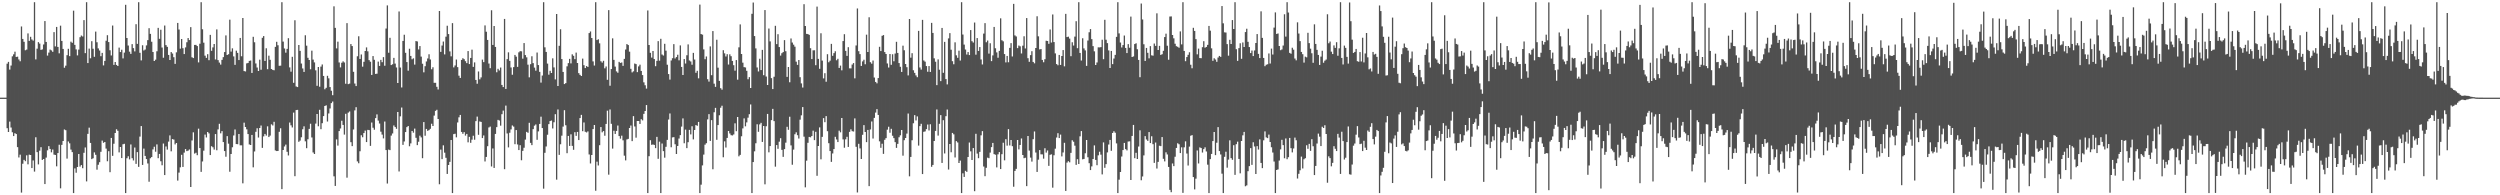 <svg xmlns="http://www.w3.org/2000/svg" width="1920" height="150"><path fill="#4f4f4f" d="M0 75h1v1H0zM1 75h1v1H1zM2 75h1v1H2zM3 75h1v1H3zM4 75h1v1H4zM5 48.904h1v49.54H5zM6 47.525h1v53.859H6zM7 53.435h1v39.967H7zM8 50.327h1v47.603H8zM9 43.257h1v58.321H9zM10 41.721h1v62.785H10zM11 39.679h1v62.624H11zM12 43.735h1v59.242H12zM13 43.529h1v69.474H13zM14 45.661h1v75.267H14zM15 47.039h1v71.738H15zM16 20.309h1v127.629H16zM17 29.909h1v95.844H17zM18 32.125h1v90.657H18zM19 38.593h1v85.224H19zM20 38.095h1v81.195H20zM21 25.647h1v100.561H21zM22 31.367h1v87.44H22zM23 28.239h1v90.778H23zM24 30.328h1v98.756H24zM25 31.176h1v92.063H25zM26 1.707h1v130.063H26zM27 45.621h1v59.777H27zM28 37.386h1v79.433H28zM29 32.342h1v93.906H29zM30 33.493h1v82.221H30zM31 38.322h1v74.752H31zM32 37.925h1v84.895H32zM33 34.17h1v87.924H33zM34 16.199h1v125.141H34zM35 32.224h1v88.817H35zM36 42.681h1v72.781H36zM37 40.417h1v71.804H37zM38 38.104h1v76.289H38zM39 38.704h1v78.295H39zM40 39.78h1v75.062H40zM41 24.702h1v94.017H41zM42 35.629h1v83.394H42zM43 20.664h1v107.101H43zM44 36.02h1v81.539H44zM45 40.949h1v70.223H45zM46 19.73h1v124.886H46zM47 31.426h1v79.829H47zM48 37.56h1v70.729H48zM49 52.004h1v47.44H49zM50 50.447h1v49.557H50zM51 42.392h1v79.411H51zM52 37.504h1v71.131H52zM53 43.123h1v66.937H53zM54 31.996h1v82.92H54zM55 32.857h1v83.992H55zM56 8.21h1v140.083H56zM57 34.45h1v94.857H57zM58 37.935h1v94.718H58zM59 42.568h1v85.704H59zM60 38.094h1v80.17H60zM61 28.551h1v99.422H61zM62 27.286h1v99.509H62zM63 28.004h1v101.198H63zM64 15.473h1v101.873H64zM65 40.819h1v72.457H65zM66 1.707h1v137.594H66zM67 48.432h1v54.369H67zM68 37.337h1v60.694H68zM69 44.761h1v64.99H69zM70 31.645h1v90.588H70zM71 37.442h1v84.085H71zM72 43.636h1v73.396H72zM73 24.29h1v94.602H73zM74 32.445h1v97.86H74zM75 37.158h1v89.341H75zM76 38.787h1v85.758H76zM77 43.148h1v73.434H77zM78 40.578h1v67.419H78zM79 50.213h1v59.473H79zM80 46.783h1v62.283H80zM81 31.282h1v82.82H81zM82 27.034h1v96.805H82zM83 32.33h1v83.793H83zM84 38.601h1v93.652H84zM85 42.593h1v63.359H85zM86 19.601h1v100.079H86zM87 49.798h1v60.585H87zM88 47.636h1v54.504H88zM89 49.87h1v49.404H89zM90 50.702h1v49.736H90zM91 36.56h1v80.471H91zM92 39.972h1v72.928H92zM93 38.19h1v83.2H93zM94 44.869h1v65.913H94zM95 40.407h1v70.026H95zM96 3.696h1v144.597H96zM97 29.207h1v92.36H97zM98 34.963h1v85.031H98zM99 39.676h1v82.753H99zM100 41.347h1v69.586H100zM101 33.876h1v87.61H101zM102 36.965h1v86.285H102zM103 39.479h1v73.824H103zM104 18.581h1v107.279H104zM105 33.699h1v83.141H105zM106 1.707h1v126.432H106zM107 40.56h1v64.341H107zM108 46.411h1v50.413H108zM109 34.758h1v91.908H109zM110 38.745h1v75.371H110zM111 38.05h1v81.721H111zM112 34.865h1v87.312H112zM113 30.798h1v94.74H113zM114 21.649h1v117.905H114zM115 26.009h1v95.523H115zM116 32.058h1v88.556H116zM117 39.923h1v74.81H117zM118 46.85h1v65.862H118zM119 45.822h1v70.716H119zM120 39.39h1v71.524H120zM121 21.411h1v100.073H121zM122 29.81h1v88.422H122zM123 22.835h1v101.041H123zM124 36.503h1v90.419H124zM125 44.332h1v65.905H125zM126 19.615h1v114.845H126zM127 34.654h1v77.827H127zM128 35.988h1v78.89H128zM129 42.201h1v66.573H129zM130 46.082h1v57.918H130zM131 39.965h1v76.268H131zM132 41.101h1v65.686H132zM133 43.93h1v63.308H133zM134 49.037h1v61.852H134zM135 40.205h1v69.624H135zM136 17.604h1v121.11H136zM137 22.672h1v109.867H137zM138 37.375h1v91.125H138zM139 29.947h1v88.964H139zM140 37.014h1v91.196H140zM141 41.504h1v75.716H141zM142 36.415h1v78.053H142zM143 32.485h1v83.563H143zM144 29.253h1v86.419H144zM145 30.786h1v84.024H145zM146 20.813h1v122.822H146zM147 43.981h1v63.877H147zM148 44.609h1v57.028H148zM149 34.528h1v83.426H149zM150 34.435h1v82.843H150zM151 35.396h1v83.806H151zM152 47.94h1v50.859H152zM153 33.583h1v80.109H153zM154 1.707h1v130.273H154zM155 22.495h1v101.515H155zM156 32.75h1v82.985H156zM157 42.762h1v60.619H157zM158 44.437h1v61.134H158zM159 41.647h1v59.721H159zM160 46.252h1v56.211H160zM161 26.754h1v92.361H161zM162 39.019h1v73.288H162zM163 36.424h1v76.679H163zM164 33.802h1v81.107H164zM165 45.653h1v57.329H165zM166 22.567h1v92.836H166zM167 46.16h1v53.211H167zM168 48.075h1v47.002H168zM169 49.613h1v52.797H169zM170 45.978h1v54.71H170zM171 43.86h1v65.241H171zM172 39.987h1v76.008H172zM173 27.191h1v93.159H173zM174 42.239h1v62.317H174zM175 41.605h1v68.73H175zM176 15.117h1v116.798H176zM177 39.636h1v78.64H177zM178 37.094h1v76.03H178zM179 43.308h1v60.731H179zM180 49.82h1v49.598H180zM181 38.928h1v71.703H181zM182 40.613h1v70.124H182zM183 46.113h1v56.791H183zM184 29.155h1v82.465H184zM185 43.199h1v68.438H185zM186 13.801h1v126.986H186zM187 54.585h1v39.641H187zM188 54.901h1v42.63H188zM189 48.683h1v50.619H189zM190 48.354h1v54.62H190zM191 46.748h1v64.19H191zM192 46.486h1v64.88H192zM193 55.999h1v47.645H193zM194 28.242h1v100.271H194zM195 32.473h1v83.84H195zM196 48.732h1v52.481H196zM197 51.869h1v46.65H197zM198 54.553h1v51.047H198zM199 45.828h1v52.497H199zM200 53.548h1v42.845H200zM201 29.006h1v84.567H201zM202 27.704h1v77.057H202zM203 46.812h1v56.074H203zM204 37.067h1v67.052H204zM205 53.132h1v43.897H205zM206 42.761h1v62.506H206zM207 45.938h1v58.204H207zM208 52.972h1v42.535H208zM209 53.699h1v42.663H209zM210 53.985h1v39.545H210zM211 36.015h1v79.522H211zM212 32.1h1v83.92H212zM213 34.775h1v81.128H213zM214 50.538h1v50.661H214zM215 50.457h1v48.045H215zM216 1.707h1v143.56H216zM217 31.943h1v83.251H217zM218 37.207h1v75.275H218zM219 40.429h1v70.606H219zM220 37.512h1v79.062H220zM221 29.323h1v90.097H221zM222 51.752h1v42.353H222zM223 55.036h1v41.197H223zM224 43.628h1v54.245H224zM225 63.613h1v22.844H225zM226 15.558h1v119.747H226zM227 66.402h1v18.127H227zM228 66.877h1v17.488H228zM229 34.545h1v74.366H229zM230 39.078h1v68.887H230zM231 48.808h1v56.591H231zM232 52.557h1v46.725H232zM233 55.245h1v41.781H233zM234 27.068h1v81.459H234zM235 35.089h1v78.722H235zM236 44.394h1v62.575H236zM237 46.091h1v52.9H237zM238 53.183h1v41.862H238zM239 38.932h1v66.626H239zM240 45.761h1v71.32H240zM241 47.909h1v70.386H241zM242 54.016h1v40.89H242zM243 65.901h1v21.633H243zM244 51.443h1v45.532H244zM245 66.615h1v17.699H245zM246 51.147h1v48.095H246zM247 49.514h1v45.106H247zM248 58.33h1v30.835H248zM249 68.571h1v12.826H249zM250 67.413h1v13.478H250zM251 58.22h1v35.122H251zM252 60.175h1v26.945H252zM253 66.87h1v16.421H253zM254 69.7h1v9.511H254zM255 73.128h1v4.845H255zM256 4.849h1v130.596H256zM257 21.413h1v121.365H257zM258 37.153h1v69.918H258zM259 31.982h1v79.83H259zM260 47.968h1v52.684H260zM261 51.74h1v46.909H261zM262 48.169h1v44.566H262zM263 47.104h1v48.857H263zM264 47.966h1v55.383H264zM265 64.31h1v23.095H265zM266 17.784h1v118.658H266zM267 64.603h1v21.853H267zM268 64.228h1v21.38H268zM269 33.865h1v75.366H269zM270 35.372h1v76.844H270zM271 55.156h1v44.263H271zM272 64.166h1v20.617H272zM273 66.082h1v16.231H273zM274 43.235h1v80.715H274zM275 27.841h1v97.568H275zM276 45.268h1v70.89H276zM277 41.818h1v62.075H277zM278 51.176h1v54.265H278zM279 47.446h1v54.734H279zM280 39.156h1v61.123H280zM281 36.4h1v72.702H281zM282 39.404h1v60.321H282zM283 46.207h1v53.752H283zM284 47.433h1v64.59H284zM285 57.568h1v36.533H285zM286 43.038h1v55.046H286zM287 45.934h1v53.693H287zM288 56.762h1v33.965H288zM289 56.573h1v31.298H289zM290 47.319h1v45.279H290zM291 50.65h1v44.23H291zM292 45.997h1v55.125H292zM293 47.765h1v55.633H293zM294 43.897h1v62.391H294zM295 50.477h1v42.859H295zM296 21.914h1v93.325H296zM297 4.134h1v136.836H297zM298 40.501h1v74.389H298zM299 29.036h1v86.273H299zM300 49.971h1v54.15H300zM301 49.381h1v53.117H301zM302 44.426h1v51.95H302zM303 48.841h1v48.726H303zM304 51.797h1v47.145H304zM305 63.745h1v22.289H305zM306 8.826h1v122.84H306zM307 51.859h1v37.492H307zM308 67.158h1v15.428H308zM309 31.414h1v79.861H309zM310 26.654h1v81.998H310zM311 40.554h1v60.869H311zM312 47.684h1v49.979H312zM313 54.254h1v42.535H313zM314 37.42h1v74.935H314zM315 42.941h1v67.181H315zM316 45.499h1v55.121H316zM317 44.813h1v57.088H317zM318 49.628h1v49.152H318zM319 31.546h1v74.276H319zM320 31.824h1v79.643H320zM321 38.004h1v70.831H321zM322 35.355h1v68.86H322zM323 43.484h1v62.028H323zM324 48.932h1v72.578H324zM325 55.575h1v38.175H325zM326 50.817h1v53.415H326zM327 47.223h1v51.814H327zM328 44.878h1v55.609H328zM329 41.687h1v58.26H329zM330 45.689h1v53.217H330zM331 53.206h1v41.83H331zM332 51.674h1v45.102H332zM333 63.616h1v25.157H333zM334 63.593h1v21.558H334zM335 66.664h1v17.638H335zM336 68.722h1v22.65H336zM337 8.437h1v133.069H337zM338 39.814h1v75.056H338zM339 34.969h1v87.253H339zM340 31.871h1v79.747H340zM341 41.801h1v75.47H341zM342 28.168h1v93.047H342zM343 19.755h1v113.847H343zM344 26.139h1v100.581H344zM345 39.497h1v84.819H345zM346 43.25h1v64.266H346zM347 17.752h1v130.541H347zM348 51.748h1v51.283H348zM349 50.256h1v52.444H349zM350 45.731h1v59.722H350zM351 51.549h1v42.515H351zM352 58.09h1v32.022H352zM353 59.864h1v28.422H353zM354 46.008h1v55.324H354zM355 44.719h1v58.034H355zM356 45.452h1v56.001H356zM357 46.992h1v57.175H357zM358 48.479h1v54.357H358zM359 39.224h1v70.063H359zM360 49.226h1v55.862H360zM361 44.508h1v65.182H361zM362 38.168h1v69.084H362zM363 51.378h1v52.842H363zM364 47.928h1v59.408H364zM365 61.381h1v31.655H365zM366 64.33h1v25.238H366zM367 54.896h1v48.651H367zM368 60.915h1v32.391H368zM369 59.437h1v34.196H369zM370 45.756h1v60.291H370zM371 47.731h1v56.331H371zM372 19.495h1v104.521H372zM373 24.375h1v96.142H373zM374 30.666h1v81.627H374zM375 48.781h1v49.126H375zM376 52.375h1v44.871H376zM377 7.884h1v119.936H377zM378 34.531h1v79.509H378zM379 19.959h1v108.997H379zM380 36.052h1v66.821H380zM381 55.488h1v42.146H381zM382 52.819h1v39.252H382zM383 54.133h1v38.436H383zM384 51.888h1v44.611H384zM385 65.213h1v22.513H385zM386 66.89h1v18.038H386zM387 14.529h1v115.436H387zM388 68.319h1v12.786H388zM389 45.389h1v57.098H389zM390 40.214h1v72.966H390zM391 46.721h1v55.2H391zM392 51.818h1v47.537H392zM393 57.404h1v38.948H393zM394 51.534h1v45.689H394zM395 42.192h1v68.543H395zM396 43.544h1v56.364H396zM397 51.344h1v59.584H397zM398 40.173h1v75.059H398zM399 39.289h1v72.248H399zM400 39.405h1v83.687H400zM401 45.066h1v70.79H401zM402 33.092h1v80.38H402zM403 42.277h1v64.937H403zM404 44.022h1v57.249H404zM405 49.666h1v52.349H405zM406 59.374h1v34.954H406zM407 49.305h1v60.431H407zM408 43.196h1v68.281H408zM409 48.468h1v50.712H409zM410 51.923h1v44.605H410zM411 54.292h1v41.277H411zM412 40.337h1v67.037H412zM413 49.946h1v50.98H413zM414 55.175h1v40.014H414zM415 63.423h1v26.183H415zM416 58.023h1v40.352H416zM417 1.707h1v143.175H417zM418 36.365h1v81.001H418zM419 39.902h1v72.575H419zM420 48.823h1v54.668H420zM421 57.326h1v37.998H421zM422 54.395h1v38.57H422zM423 56.076h1v36.483H423zM424 44.803h1v53.878H424zM425 51.755h1v42.166H425zM426 60.983h1v26.739H426zM427 10.754h1v127.241H427zM428 66.042h1v18.029H428zM429 35.188h1v83.738H429zM430 22.461h1v88.343H430zM431 45.376h1v58.837H431zM432 55.263h1v41.985H432zM433 64.586h1v20.054H433zM434 63.857h1v32.343H434zM435 50.945h1v66.734H435zM436 48.473h1v55.904H436zM437 45.219h1v66.862H437zM438 48.715h1v54.455H438zM439 41.739h1v70.296H439zM440 42.847h1v72.213H440zM441 45.423h1v56.12H441zM442 40.38h1v63.975H442zM443 48.384h1v52.924H443zM444 56.187h1v51.384H444zM445 57.482h1v33.213H445zM446 58.347h1v29.889H446zM447 45.015h1v55.746H447zM448 50.094h1v43.962H448zM449 52.28h1v48.956H449zM450 50.762h1v50.956H450zM451 51.396h1v49.501H451zM452 25.419h1v93.208H452zM453 24.158h1v101.402H453zM454 29.183h1v89.854H454zM455 47.17h1v51.973H455zM456 50.329h1v45.686H456zM457 1.707h1v144.8H457zM458 30.753h1v93.387H458zM459 30.172h1v96.929H459zM460 33.279h1v78.231H460zM461 47.064h1v50.515H461zM462 48.068h1v53.539H462zM463 46.696h1v53.939H463zM464 52.488h1v51.733H464zM465 51.059h1v44.115H465zM466 61.273h1v23.716H466zM467 7.773h1v126.384H467zM468 65.856h1v18.218H468zM469 53.028h1v42.046H469zM470 29.416h1v84.71H470zM471 45.957h1v54.456H471zM472 51.151h1v51.723H472zM473 54.815h1v45.744H473zM474 55.866h1v40.525H474zM475 47.492h1v57.004H475zM476 48.35h1v58.149H476zM477 47.961h1v56.251H477zM478 50.581h1v57.212H478zM479 45.19h1v74.362H479zM480 38.064h1v85.105H480zM481 33.851h1v73.265H481zM482 34.601h1v72.033H482zM483 39.663h1v58.65H483zM484 52.839h1v43.584H484zM485 55.616h1v52.762H485zM486 54.784h1v34.388H486zM487 48.778h1v48.358H487zM488 49.259h1v56.477H488zM489 55.382h1v37.521H489zM490 50.994h1v41.913H490zM491 49.677h1v45.524H491zM492 54.465h1v37.092H492zM493 57.658h1v34.798H493zM494 63.248h1v24.224H494zM495 65.46h1v19.764H495zM496 68.041h1v12.672H496zM497 8.03h1v140.263H497zM498 34.546h1v85.402H498zM499 40.555h1v67.121H499zM500 44.229h1v66.989H500zM501 39.179h1v71.774H501zM502 45.364h1v65.929H502zM503 50.837h1v62.923H503zM504 46.732h1v58.359H504zM505 31.574h1v90.373H505zM506 46.591h1v62.196H506zM507 29.789h1v118.503H507zM508 41.887h1v68.333H508zM509 42.667h1v73.405H509zM510 33.641h1v87.459H510zM511 38.895h1v73.839H511zM512 49.736h1v57.692H512zM513 56.887h1v34.897H513zM514 61.109h1v26.02H514zM515 46.435h1v66.682H515zM516 44.693h1v60.832H516zM517 33.888h1v71.435H517zM518 44.879h1v65.942H518zM519 43.825h1v74.458H519zM520 42.055h1v70.048H520zM521 46.321h1v60.085H521zM522 34.865h1v68.926H522zM523 51.392h1v45.813H523zM524 57.609h1v33.33H524zM525 45.385h1v64.651H525zM526 48.773h1v50.752H526zM527 42.453h1v71.305H527zM528 34.086h1v75.117H528zM529 46.435h1v53.281H529zM530 47.22h1v55.973H530zM531 49.712h1v47.268H531zM532 40.597h1v66.469H532zM533 45.707h1v54.152H533zM534 55.909h1v40.142H534zM535 54.397h1v42.234H535zM536 60.164h1v33.47H536zM537 3.55h1v144.743H537zM538 26.145h1v115.687H538zM539 26.61h1v100.409H539zM540 37.942h1v80.807H540zM541 45.473h1v65.642H541zM542 43.383h1v66.582H542zM543 60.822h1v30.865H543zM544 62.677h1v24.973H544zM545 35.654h1v72.59H545zM546 57.736h1v34.506H546zM547 23.842h1v106.174H547zM548 64.265h1v21.944H548zM549 66.695h1v16.171H549zM550 30.531h1v76.823H550zM551 51.972h1v44.1H551zM552 62.105h1v26.413H552zM553 67.74h1v15.009H553zM554 68.859h1v12.363H554zM555 38.576h1v82.217H555zM556 40.966h1v67.582H556zM557 43.349h1v69.944H557zM558 41.627h1v64.324H558zM559 49.556h1v51.051H559zM560 41.739h1v60.777H560zM561 43.185h1v60.661H561zM562 46.794h1v57.265H562zM563 50.063h1v53.208H563zM564 54.252h1v40.468H564zM565 46.123h1v54.643H565zM566 61.21h1v28.644H566zM567 36.362h1v83.695H567zM568 18.72h1v100.235H568zM569 41.45h1v63.188H569zM570 48.154h1v50.451H570zM571 51.58h1v39.35H571zM572 51.793h1v45.238H572zM573 54.368h1v39.616H573zM574 60.896h1v29.46H574zM575 59.229h1v28.5H575zM576 67.564h1v12.653H576zM577 10.614h1v137.679H577zM578 1.937h1v122.519H578zM579 27.674h1v88.541H579zM580 37.17h1v72.87H580zM581 51.801h1v43.618H581zM582 54.873h1v46.348H582zM583 45.102h1v50.416H583zM584 53.807h1v40.529H584zM585 38.323h1v70.706H585zM586 57.774h1v39.004H586zM587 7.722h1v133.844H587zM588 58.761h1v38.22H588zM589 65.294h1v22.194H589zM590 21.928h1v95.074H590zM591 31.816h1v80.339H591zM592 59.982h1v32.267H592zM593 68.379h1v15.235H593zM594 58.913h1v34.138H594zM595 19.823h1v108.152H595zM596 33.9h1v77.516H596zM597 26.252h1v88.019H597zM598 36.158h1v72.632H598zM599 42.686h1v63.469H599zM600 40.859h1v74.256H600zM601 40.011h1v80.473H601zM602 30.801h1v83.719H602zM603 39.34h1v70.214H603zM604 59.029h1v38.351H604zM605 51.435h1v48.254H605zM606 63.182h1v26.482H606zM607 29.562h1v82.126H607zM608 32.653h1v93.839H608zM609 34.31h1v80.605H609zM610 35.86h1v67.25H610zM611 47.357h1v54.281H611zM612 49.801h1v54.028H612zM613 46.068h1v60.338H613zM614 59.265h1v32.618H614zM615 64.051h1v24.537H615zM616 67.224h1v14.998H616zM617 3.25h1v101.692H617zM618 19.984h1v123.893H618zM619 25.999h1v97.401H619zM620 26.141h1v83.528H620zM621 26.795h1v78.355H621zM622 37.004h1v68.481H622zM623 45.371h1v59.065H623zM624 38.672h1v61.685H624zM625 38.616h1v69.025H625zM626 50.061h1v51.148H626zM627 5.088h1v129.931H627zM628 45.228h1v66.916H628zM629 52.853h1v45.008H629zM630 25.566h1v96.814H630zM631 46.55h1v58.585H631zM632 60.224h1v30.505H632zM633 56.237h1v37.601H633zM634 62.784h1v26.385H634zM635 41.638h1v59.117H635zM636 47.84h1v62.16H636zM637 46.569h1v69.47H637zM638 33.707h1v90.582H638zM639 42.845h1v75.028H639zM640 40.829h1v73.659H640zM641 39.377h1v65.67H641zM642 46.288h1v60.814H642zM643 45.147h1v63.959H643zM644 52.167h1v48.163H644zM645 50.404h1v51.253H645zM646 54.012h1v36.602H646zM647 31.55h1v75.5H647zM648 26.267h1v87.196H648zM649 39.049h1v67.983H649zM650 42.927h1v62.114H650zM651 36.251h1v76.585H651zM652 52.469h1v48.796H652zM653 52.542h1v46.77H653zM654 49.546h1v51.191H654zM655 48.418h1v52.604H655zM656 60.18h1v30.754H656zM657 34.92h1v77.819H657zM658 6.478h1v141.345H658zM659 39.325h1v71.1H659zM660 41.585h1v72.38H660zM661 50.626h1v71.484H661zM662 47.179h1v56.336H662zM663 45.868h1v50.228H663zM664 49.34h1v52.015H664zM665 26.625h1v82.51H665zM666 39.92h1v59.867H666zM667 13.259h1v129.709H667zM668 47.783h1v51.634H668zM669 48.914h1v44.348H669zM670 46.475h1v59.943H670zM671 59.532h1v30.984H671zM672 62.924h1v23.562H672zM673 64.005h1v19.834H673zM674 59.934h1v28.319H674zM675 35.922h1v72.598H675zM676 39.205h1v74.311H676zM677 27.512h1v82.9H677zM678 26.925h1v91.256H678zM679 39.988h1v67.355H679zM680 41.483h1v64.614H680zM681 48.737h1v50.869H681zM682 51.878h1v45.466H682zM683 41.471h1v60.448H683zM684 49.791h1v49.108H684zM685 41.694h1v62.547H685zM686 47.054h1v59.024H686zM687 41.102h1v68.081H687zM688 32.113h1v81.44H688zM689 40.67h1v69.811H689zM690 48.436h1v56.997H690zM691 51.313h1v52.625H691zM692 55.258h1v44.599H692zM693 35.061h1v84.479H693zM694 38.588h1v69.1H694zM695 49.175h1v56.811H695zM696 51.633h1v50.953H696zM697 57.929h1v29.273H697zM698 14.612h1v120.805H698zM699 44.277h1v76.264H699zM700 40.865h1v66.856H700zM701 53.962h1v40.715H701zM702 55.95h1v32.488H702zM703 57.929h1v34.588H703zM704 59.279h1v30.119H704zM705 23.71h1v88.111H705zM706 51.823h1v45.071H706zM707 53.473h1v41.598H707zM708 15.252h1v118.431H708zM709 46.452h1v54.782H709zM710 47.378h1v53.522H710zM711 50.718h1v48.445H711zM712 55.107h1v40.551H712zM713 50.749h1v49.452H713zM714 55.258h1v40.194H714zM715 17.571h1v110.556H715zM716 25.282h1v101.364H716zM717 44.812h1v63.476H717zM718 47.408h1v53.163H718zM719 65.361h1v18.7H719zM720 45.621h1v58.526H720zM721 53.573h1v41.503H721zM722 62.323h1v26.11H722zM723 21.446h1v103.663H723zM724 55.913h1v36.384H724zM725 32.144h1v85.736H725zM726 60.724h1v28.513H726zM727 64.836h1v19.262H727zM728 29.496h1v100.732H728zM729 25.471h1v85.119H729zM730 38.196h1v78.754H730zM731 47.016h1v55.057H731zM732 49.349h1v53.84H732zM733 32.535h1v88.379H733zM734 42.495h1v65.885H734zM735 44.367h1v65.032H735zM736 38.927h1v86.257H736zM737 46.491h1v76.846H737zM738 1.707h1v146.586H738zM739 26.529h1v106.615H739zM740 34.269h1v101.601H740zM741 38.027h1v93.126H741zM742 41.87h1v90.108H742zM743 40.001h1v80.593H743zM744 42.28h1v67.166H744zM745 23.071h1v93.178H745zM746 31.641h1v91.256H746zM747 32.688h1v81.012H747zM748 17.289h1v129.545H748zM749 41.996h1v60.775H749zM750 29.246h1v88.737H750zM751 39.134h1v82.385H751zM752 36.133h1v80.52H752zM753 45.651h1v58.264H753zM754 49.513h1v51.185H754zM755 25.787h1v102.11H755zM756 17.787h1v117.531H756zM757 32.457h1v96.412H757zM758 31.121h1v89.96H758zM759 41.154h1v80.365H759zM760 33.251h1v83.956H760zM761 46.927h1v66.077H761zM762 42.522h1v67.271H762zM763 20.709h1v97.675H763zM764 37.047h1v81.78H764zM765 40.217h1v88.329H765zM766 44.339h1v74.211H766zM767 39.082h1v77.715H767zM768 14.102h1v115.721H768zM769 30.916h1v87.497H769zM770 31.763h1v77.879H770zM771 41.509h1v81.65H771zM772 47.903h1v58.992H772zM773 42.976h1v68.875H773zM774 47.839h1v51.329H774zM775 36.755h1v74.968H775zM776 33.125h1v74.409H776zM777 43.385h1v68.879H777zM778 2.951h1v140.485H778zM779 27.199h1v104.095H779zM780 27.983h1v101.681H780zM781 36.976h1v70.534H781zM782 34.963h1v79.763H782zM783 35.56h1v75.775H783zM784 41.086h1v65.256H784zM785 35.07h1v83.948H785zM786 27.84h1v93.681H786zM787 37.197h1v83.962H787zM788 13.865h1v129.066H788zM789 44.716h1v59.75H789zM790 47.447h1v68.213H790zM791 42.359h1v78.654H791zM792 39.315h1v84.803H792zM793 47.543h1v59.386H793zM794 48.653h1v52.324H794zM795 36.854h1v80.317H795zM796 12.476h1v119.544H796zM797 27.915h1v94.688H797zM798 37.926h1v77.335H798zM799 37.698h1v80.835H799zM800 46.052h1v72.541H800zM801 47.84h1v74.002H801zM802 45.486h1v68.405H802zM803 31.294h1v85.888H803zM804 31.49h1v84.084H804zM805 33.664h1v93.743H805zM806 22.609h1v96.255H806zM807 32.672h1v85.867H807zM808 11.114h1v133.027H808zM809 32.306h1v86.94H809zM810 41.002h1v73.178H810zM811 49.207h1v56.425H811zM812 50.116h1v52.173H812zM813 42.174h1v63.885H813zM814 49.855h1v53.527H814zM815 42.995h1v77.133H815zM816 38.434h1v78.676H816zM817 50.943h1v58.741H817zM818 10.669h1v135.961H818zM819 28.453h1v96.436H819zM820 28.136h1v95.655H820zM821 29.652h1v95.025H821zM822 43.157h1v74.238H822zM823 32.48h1v75.254H823zM824 34.944h1v73.932H824zM825 28.109h1v83.769H825zM826 16.28h1v110.328H826zM827 37.029h1v85.233H827zM828 1.707h1v124.238H828zM829 40.628h1v64.071H829zM830 46.489h1v54.173H830zM831 29.405h1v92.952H831zM832 37.171h1v84.895H832zM833 38.7h1v79.001H833zM834 50.599h1v56.901H834zM835 31.121h1v89.662H835zM836 24.768h1v100.55H836zM837 22.302h1v108.324H837zM838 30.053h1v97.731H838zM839 35.438h1v86.653H839zM840 39.437h1v72.237H840zM841 49.905h1v72.92H841zM842 47.978h1v78.92H842zM843 36.336h1v82.966H843zM844 36.401h1v80.142H844zM845 36.207h1v82.572H845zM846 30.513h1v103.413H846zM847 45.44h1v63.947H847zM848 15.227h1v113.651H848zM849 30.527h1v95.545H849zM850 33.114h1v83.936H850zM851 38.682h1v72.325H851zM852 52.245h1v55.239H852zM853 39.097h1v76.709H853zM854 49.263h1v52.899H854zM855 44.965h1v55.857H855zM856 42.151h1v59.808H856zM857 28.295h1v81.847H857zM858 1.707h1v146.586H858zM859 25.668h1v112.297H859zM860 32.645h1v99.469H860zM861 36.446h1v83.797H861zM862 34.619h1v80.648H862zM863 27.302h1v82.452H863zM864 36.824h1v77.692H864zM865 40.78h1v74.718H865zM866 33.919h1v74.774H866zM867 36.668h1v71.882H867zM868 12.735h1v125.509H868zM869 43.763h1v60.632H869zM870 43.293h1v52.649H870zM871 33.828h1v87.672H871zM872 33.237h1v84.102H872zM873 37.838h1v84.252H873zM874 46.011h1v66.542H874zM875 59.273h1v40.836H875zM876 2.722h1v135.699H876zM877 14.948h1v120.593H877zM878 33.972h1v85.375H878zM879 46.795h1v57.768H879zM880 36.791h1v70.337H880zM881 40.541h1v67.638H881zM882 44.815h1v56.61H882zM883 35.454h1v74.445H883zM884 42.478h1v62.166H884zM885 42.763h1v67.97H885zM886 33.451h1v91.645H886zM887 35.222h1v74.257H887zM888 10.216h1v119.235H888zM889 38.42h1v85.894H889zM890 35.244h1v76.694H890zM891 42.205h1v70.02H891zM892 41.601h1v63.68H892zM893 39.006h1v82.97H893zM894 28.478h1v95.472H894zM895 25.835h1v91.15H895zM896 35.113h1v83.525H896zM897 45.901h1v82.305H897zM898 12.676h1v133.157H898zM899 12.614h1v135.009H899zM900 26.896h1v98.661H900zM901 29.415h1v98.178H901zM902 33.607h1v86.749H902zM903 35.492h1v78.14H903zM904 35.945h1v74.091H904zM905 36.64h1v74.165H905zM906 24.101h1v93.464H906zM907 34.081h1v79.08H907zM908 1.707h1v146.39H908zM909 39.121h1v74.047H909zM910 47.02h1v61.5H910zM911 43.802h1v74.129H911zM912 42.078h1v85.042H912zM913 40.151h1v72.44H913zM914 49.695h1v54.525H914zM915 52.448h1v51.336H915zM916 21.326h1v114.681H916zM917 23.76h1v121.703H917zM918 30.036h1v107.205H918zM919 41.738h1v73.843H919zM920 37.317h1v88.202H920zM921 44.59h1v68.593H921zM922 44.707h1v68.995H922zM923 36.238h1v80.899H923zM924 31.648h1v82.89H924zM925 36.592h1v76.571H925zM926 36.034h1v80.273H926zM927 34.436h1v92.027H927zM928 19.921h1v128.344H928zM929 23.565h1v98.625H929zM930 37.111h1v81.095H930zM931 46.694h1v61.629H931zM932 44.754h1v56.599H932zM933 45.727h1v73.413H933zM934 47.464h1v62.132H934zM935 44.197h1v53.447H935zM936 42.95h1v73.08H936zM937 43.652h1v74.955H937zM938 4.642h1v128.717H938zM939 17.899h1v130.393H939zM940 24.826h1v95.581H940zM941 25.004h1v91.502H941zM942 33.878h1v94.9H942zM943 42.753h1v79.812H943zM944 30.572h1v77.201H944zM945 33.767h1v87.683H945zM946 15.392h1v107.336H946zM947 22.281h1v89.225H947zM948 1.707h1v132.611H948zM949 37.779h1v72.957H949zM950 46.745h1v62.052H950zM951 36.958h1v85.117H951zM952 33.228h1v99.874H952zM953 45.143h1v63.128H953zM954 32.604h1v71.331H954zM955 36.094h1v65.206H955zM956 24.645h1v118.393H956zM957 22.059h1v120.32H957zM958 32.096h1v99.36H958zM959 36.125h1v91.465H959zM960 40.737h1v73.045H960zM961 38.815h1v87.816H961zM962 43.079h1v66.18H962zM963 38.737h1v73.727H963zM964 33.03h1v100.614H964zM965 26.178h1v86.048H965zM966 41.348h1v73.493H966zM967 44.602h1v62.474H967zM968 8.719h1v116.397H968zM969 29.066h1v100.061H969zM970 44.47h1v63.312H970zM971 50.82h1v50.077H971zM972 49.702h1v55.836H972zM973 49.378h1v56.696H973zM974 41.037h1v62.337H974zM975 48.77h1v60.294H975zM976 37.321h1v75.756H976zM977 41.876h1v75.287H977zM978 21.173h1v102.899H978zM979 9.526h1v138.767H979zM980 26.069h1v104.478H980zM981 25.721h1v104.354H981zM982 35.325h1v87.956H982zM983 38.551h1v76.166H983zM984 38.01h1v69.36H984zM985 34.973h1v76.508H985zM986 10.935h1v110.626H986zM987 28.108h1v78.244H987zM988 1.707h1v120.572H988zM989 9.652h1v111.092H989zM990 40.62h1v65.327H990zM991 41.248h1v72.564H991zM992 36.679h1v80.353H992zM993 38.121h1v75.915H993zM994 44.98h1v60.709H994zM995 46.36h1v61.388H995zM996 17.165h1v119.967H996zM997 25.752h1v107.752H997zM998 31.573h1v99.187H998zM999 39.896h1v80.371H999zM1000 41.606h1v87.78H1000zM1001 48.083h1v74.234H1001zM1002 43.534h1v77.94H1002zM1003 44.023h1v67.555H1003zM1004 25.192h1v89.079H1004zM1005 33.117h1v77.369H1005zM1006 37.388h1v78.478H1006zM1007 40.933h1v65.97H1007zM1008 48.224h1v64.114H1008zM1009 18.666h1v115.807H1009zM1010 33.766h1v93.685H1010zM1011 38.295h1v71.961H1011zM1012 42.18h1v60.411H1012zM1013 49.878h1v55.068H1013zM1014 43.476h1v68.691H1014zM1015 38.96h1v58.376H1015zM1016 48.198h1v50.096H1016zM1017 46.568h1v49.65H1017zM1018 45.728h1v57.2H1018zM1019 10.963h1v129.355H1019zM1020 33.214h1v86.84H1020zM1021 31.873h1v89.596H1021zM1022 39.7h1v88.03H1022zM1023 41.522h1v83.57H1023zM1024 34.854h1v77.422H1024zM1025 36.773h1v77.499H1025zM1026 32.427h1v83.614H1026zM1027 42.784h1v60.001H1027zM1028 37.132h1v68.556H1028zM1029 1.707h1v131.872H1029zM1030 44.468h1v56.679H1030zM1031 49.508h1v58.856H1031zM1032 35.018h1v87.509H1032zM1033 36.74h1v84.382H1033zM1034 43.675h1v65.413H1034zM1035 48.866h1v48.238H1035zM1036 1.875h1v131.947H1036zM1037 16.283h1v117.862H1037zM1038 30.481h1v95.896H1038zM1039 40.649h1v71.202H1039zM1040 39.904h1v70.305H1040zM1041 37.601h1v65.84H1041zM1042 47.015h1v49.879H1042zM1043 47.395h1v58.178H1043zM1044 39.97h1v70.708H1044zM1045 47.207h1v63.141H1045zM1046 28.978h1v87.047H1046zM1047 47.924h1v60.217H1047zM1048 41.038h1v72.391H1048zM1049 25.337h1v89.886H1049zM1050 44.045h1v56.226H1050zM1051 53.229h1v48.061H1051zM1052 52.6h1v44.807H1052zM1053 54.89h1v39.706H1053zM1054 39.887h1v66.933H1054zM1055 41.893h1v69.017H1055zM1056 41.319h1v63.62H1056zM1057 43.651h1v56.15H1057zM1058 56.664h1v43.991H1058zM1059 4.211h1v144.082H1059zM1060 8.494h1v126.258H1060zM1061 20.264h1v111.674H1061zM1062 28.287h1v100.595H1062zM1063 32.861h1v83.705H1063zM1064 58.003h1v35.986H1064zM1065 57.829h1v31.325H1065zM1066 28.221h1v89.494H1066zM1067 40.324h1v69.161H1067zM1068 45.586h1v64.55H1068zM1069 13.501h1v127.069H1069zM1070 52.169h1v54.267H1070zM1071 35.855h1v68.114H1071zM1072 31.63h1v81.206H1072zM1073 56.698h1v44.463H1073zM1074 63.565h1v24.315H1074zM1075 63.97h1v22.193H1075zM1076 41.641h1v69.254H1076zM1077 37.004h1v73.111H1077zM1078 33.413h1v78.748H1078zM1079 36.239h1v79.646H1079zM1080 36.84h1v79.415H1080zM1081 38.859h1v76.585H1081zM1082 47.79h1v61.703H1082zM1083 44.886h1v57.571H1083zM1084 39.56h1v60.229H1084zM1085 56.04h1v35.897H1085zM1086 57.767h1v38.461H1086zM1087 58.884h1v26.962H1087zM1088 66.141h1v16.163H1088zM1089 49.852h1v49.754H1089zM1090 53.715h1v39.437H1090zM1091 59.405h1v29.48H1091zM1092 62.614h1v25.309H1092zM1093 64.631h1v20.024H1093zM1094 42.193h1v73.211H1094zM1095 37.885h1v70.467H1095zM1096 33.3h1v74.637H1096zM1097 47.974h1v52.167H1097zM1098 51.855h1v44.345H1098zM1099 1.707h1v135.139H1099zM1100 28.012h1v87.746H1100zM1101 31.272h1v79.123H1101zM1102 44.884h1v59.511H1102zM1103 45.837h1v61.466H1103zM1104 48.251h1v57.514H1104zM1105 49.205h1v51.336H1105zM1106 37.733h1v70.798H1106zM1107 37.38h1v65.503H1107zM1108 57.141h1v37.404H1108zM1109 11.716h1v127.125H1109zM1110 49.228h1v47.268H1110zM1111 31.397h1v74.581H1111zM1112 40.144h1v59.034H1112zM1113 53.717h1v51.795H1113zM1114 60.636h1v31.996H1114zM1115 64.321h1v21.415H1115zM1116 53.395h1v49.126H1116zM1117 29.524h1v80.526H1117zM1118 33.765h1v81.836H1118zM1119 34.207h1v75.661H1119zM1120 43.404h1v66.339H1120zM1121 43.257h1v59.8H1121zM1122 39.227h1v70.107H1122zM1123 42.644h1v65.468H1123zM1124 40.415h1v63.467H1124zM1125 56.867h1v39.137H1125zM1126 50.354h1v50.647H1126zM1127 51.164h1v48.865H1127zM1128 52.612h1v37.982H1128zM1129 38.922h1v73.881H1129zM1130 49.058h1v55.885H1130zM1131 51.864h1v43.393H1131zM1132 54.981h1v39.031H1132zM1133 54.391h1v36.748H1133zM1134 50.266h1v49.187H1134zM1135 51.137h1v45.472H1135zM1136 64.052h1v23.579H1136zM1137 68.715h1v13.492H1137zM1138 71.973h1v5.864H1138zM1139 1.707h1v137.942H1139zM1140 38.716h1v65.38H1140zM1141 46.087h1v64.635H1141zM1142 43.226h1v67.784H1142zM1143 62.383h1v24.22H1143zM1144 42.66h1v71.094H1144zM1145 41.588h1v67.247H1145zM1146 51.533h1v53.151H1146zM1147 38.773h1v68.99H1147zM1148 52.976h1v42.469H1148zM1149 12.789h1v117.552H1149zM1150 47.833h1v49.666H1150zM1151 50.287h1v47.629H1151zM1152 33.146h1v88.358H1152zM1153 44.191h1v65.044H1153zM1154 49.914h1v57.96H1154zM1155 47.565h1v56.779H1155zM1156 53.496h1v44.873H1156zM1157 35.354h1v74.333H1157zM1158 38.673h1v64.012H1158zM1159 47.582h1v50.367H1159zM1160 44.568h1v70.687H1160zM1161 48.337h1v58.678H1161zM1162 48.909h1v52.305H1162zM1163 50.857h1v54.878H1163zM1164 43.599h1v62.285H1164zM1165 47.441h1v52.348H1165zM1166 49.181h1v53.782H1166zM1167 49.183h1v58.871H1167zM1168 60.513h1v28.114H1168zM1169 37.625h1v70.948H1169zM1170 31.833h1v69.153H1170zM1171 48.993h1v48.081H1171zM1172 54.777h1v42.545H1172zM1173 59.631h1v38.84H1173zM1174 40.864h1v79.647H1174zM1175 41.946h1v72.036H1175zM1176 38.256h1v70.808H1176zM1177 37.236h1v69.162H1177zM1178 46.319h1v46.783H1178zM1179 1.707h1v146.548H1179zM1180 32.429h1v93.102H1180zM1181 43.722h1v65.108H1181zM1182 43.939h1v61.583H1182zM1183 40.525h1v64.852H1183zM1184 31.39h1v78.807H1184zM1185 34.234h1v78.59H1185zM1186 32.317h1v85.942H1186zM1187 26.65h1v90.9H1187zM1188 30.957h1v86.775H1188zM1189 1.86h1v144.215H1189zM1190 38.38h1v70.339H1190zM1191 44.98h1v62.505H1191zM1192 40.381h1v64.438H1192zM1193 49.127h1v49.781H1193zM1194 53.919h1v41.994H1194zM1195 62.015h1v26.956H1195zM1196 53.377h1v43.9H1196zM1197 24.936h1v84.134H1197zM1198 27.852h1v88.306H1198zM1199 35.736h1v77.752H1199zM1200 45.66h1v59.721H1200zM1201 47.233h1v51.029H1201zM1202 49.335h1v50.5H1202zM1203 46.736h1v50.159H1203zM1204 22.081h1v91.769H1204zM1205 34.838h1v72.517H1205zM1206 54.317h1v41.503H1206zM1207 44.328h1v63.248H1207zM1208 45.037h1v58.851H1208zM1209 44.563h1v62.601H1209zM1210 51.892h1v48.933H1210zM1211 60.344h1v32.639H1211zM1212 58.859h1v27.732H1212zM1213 60.443h1v25.359H1213zM1214 47.246h1v51.239H1214zM1215 49.459h1v49.353H1215zM1216 48.816h1v48.346H1216zM1217 44.473h1v60.839H1217zM1218 57.06h1v35.382H1218zM1219 11.488h1v122.741H1219zM1220 39.966h1v87.128H1220zM1221 42.825h1v65.219H1221zM1222 33.458h1v82.225H1222zM1223 53.171h1v46.69H1223zM1224 44.722h1v54.951H1224zM1225 40.036h1v63.034H1225zM1226 42.89h1v60.617H1226zM1227 38.568h1v66.902H1227zM1228 54.811h1v41.223H1228zM1229 7.417h1v137.376H1229zM1230 44.373h1v69.53H1230zM1231 49.654h1v58.699H1231zM1232 33.826h1v85.038H1232zM1233 40.206h1v76.431H1233zM1234 47.694h1v52.888H1234zM1235 53.012h1v50.889H1235zM1236 56.895h1v38.012H1236zM1237 38.741h1v75.515H1237zM1238 39.973h1v75.589H1238zM1239 38.27h1v78.625H1239zM1240 43.645h1v79.394H1240zM1241 36.353h1v91.147H1241zM1242 48.871h1v62.309H1242zM1243 40.708h1v80.253H1243zM1244 23.527h1v95.884H1244zM1245 44.27h1v58.083H1245zM1246 44.37h1v62.628H1246zM1247 48.779h1v55.656H1247zM1248 38.762h1v66.957H1248zM1249 35.301h1v81.289H1249zM1250 31.848h1v92.595H1250zM1251 36.323h1v84.392H1251zM1252 34.905h1v86.601H1252zM1253 31.207h1v87.842H1253zM1254 33.18h1v88.396H1254zM1255 22.109h1v98.209H1255zM1256 37.198h1v72.729H1256zM1257 38.772h1v65.798H1257zM1258 45.747h1v54.308H1258zM1259 3.715h1v136.989H1259zM1260 19.128h1v93.18H1260zM1261 44.901h1v56.329H1261zM1262 53.816h1v42.112H1262zM1263 57.263h1v38.072H1263zM1264 58.664h1v30.741H1264zM1265 62.349h1v24.249H1265zM1266 63.715h1v21.421H1266zM1267 48.165h1v47.42H1267zM1268 62.204h1v24.18H1268zM1269 5.755h1v133.602H1269zM1270 60.091h1v29.424H1270zM1271 61.321h1v26.471H1271zM1272 44.75h1v68.818H1272zM1273 56.924h1v45.453H1273zM1274 60.082h1v27.446H1274zM1275 41.22h1v63.298H1275zM1276 45.142h1v63.308H1276zM1277 37.203h1v68.975H1277zM1278 42.933h1v67.453H1278zM1279 35.023h1v77.691H1279zM1280 34.846h1v78.156H1280zM1281 39.653h1v80.986H1281zM1282 47.431h1v62.224H1282zM1283 48.141h1v45.907H1283zM1284 41.787h1v63.506H1284zM1285 44.731h1v54.982H1285zM1286 48.754h1v57.34H1286zM1287 48.354h1v59.594H1287zM1288 57.54h1v32.91H1288zM1289 36.783h1v69.052H1289zM1290 41.347h1v64.179H1290zM1291 51.078h1v45.389H1291zM1292 55.004h1v38.62H1292zM1293 52.421h1v48.858H1293zM1294 46.791h1v55.664H1294zM1295 41.07h1v67.1H1295zM1296 48.714h1v55.085H1296zM1297 46.618h1v62.091H1297zM1298 64.368h1v20.025H1298zM1299 1.707h1v129.9H1299zM1300 12.858h1v113.53H1300zM1301 24.065h1v97.353H1301zM1302 39.851h1v78.229H1302zM1303 42.937h1v49.444H1303zM1304 38.181h1v55.624H1304zM1305 51.481h1v59.714H1305zM1306 49.711h1v53.308H1306zM1307 43.786h1v68.406H1307zM1308 50.151h1v52.552H1308zM1309 2.438h1v137.628H1309zM1310 50.727h1v44.649H1310zM1311 52.355h1v43.229H1311zM1312 21.3h1v97.085H1312zM1313 39.119h1v65.815H1313zM1314 53.929h1v46.734H1314zM1315 65.462h1v21.988H1315zM1316 65.533h1v21.662H1316zM1317 41.231h1v57.097H1317zM1318 47.745h1v54.422H1318zM1319 47.541h1v52.948H1319zM1320 52.401h1v44.186H1320zM1321 50.099h1v46.064H1321zM1322 45.394h1v54.027H1322zM1323 45.722h1v58.141H1323zM1324 47.123h1v56.472H1324zM1325 48.27h1v53.499H1325zM1326 51.217h1v48.696H1326zM1327 27.387h1v103.015H1327zM1328 37.415h1v75.565H1328zM1329 32.774h1v68.412H1329zM1330 22.969h1v98.978H1330zM1331 35.336h1v82.238H1331zM1332 35.52h1v78.569H1332zM1333 42.47h1v74.949H1333zM1334 48.307h1v55.177H1334zM1335 44.295h1v58.076H1335zM1336 58.977h1v32.612H1336zM1337 63.239h1v23.94H1337zM1338 66.592h1v17.239H1338zM1339 34.79h1v74.251H1339zM1340 9.642h1v131.627H1340zM1341 36.32h1v81.419H1341zM1342 47.264h1v65.914H1342zM1343 38.356h1v72.115H1343zM1344 39.394h1v78.487H1344zM1345 37.967h1v77.561H1345zM1346 42.881h1v70.693H1346zM1347 43.328h1v74.167H1347zM1348 46.918h1v56.45H1348zM1349 8.505h1v127.012H1349zM1350 48.298h1v69.673H1350zM1351 48.67h1v71.864H1351zM1352 46.783h1v74.539H1352zM1353 45.651h1v64.941H1353zM1354 41.725h1v70.999H1354zM1355 37.336h1v69.433H1355zM1356 33.599h1v76.446H1356zM1357 28.983h1v80.414H1357zM1358 40.303h1v93.266H1358zM1359 36.791h1v89.895H1359zM1360 34.219h1v77.569H1360zM1361 25.475h1v89.057H1361zM1362 24.93h1v97.676H1362zM1363 19.137h1v101.601H1363zM1364 27.462h1v87.297H1364zM1365 32.912h1v97.996H1365zM1366 30.656h1v101.704H1366zM1367 37.516h1v80.902H1367zM1368 49.451h1v66.818H1368zM1369 37.354h1v87.578H1369zM1370 29.907h1v99.683H1370zM1371 47.28h1v64.163H1371zM1372 31.123h1v85.145H1372zM1373 29.595h1v80.885H1373zM1374 38.675h1v82.728H1374zM1375 30.351h1v86.217H1375zM1376 37.162h1v75.398H1376zM1377 30.758h1v84.966H1377zM1378 30.519h1v79.587H1378zM1379 41.875h1v61.772H1379zM1380 10.332h1v137.514H1380zM1381 18.762h1v108.174H1381zM1382 30.325h1v91.977H1382zM1383 34.125h1v75.862H1383zM1384 31.046h1v79.327H1384zM1385 34.049h1v89.91H1385zM1386 42.62h1v61.79H1386zM1387 32.634h1v86.17H1387zM1388 52.385h1v45.615H1388zM1389 54.149h1v42.44H1389zM1390 9.846h1v111.372H1390zM1391 56.527h1v41.384H1391zM1392 32.146h1v76.96H1392zM1393 24.812h1v90.814H1393zM1394 47.05h1v47.846H1394zM1395 56.817h1v35.904H1395zM1396 62.008h1v24.382H1396zM1397 47.962h1v57.118H1397zM1398 40.973h1v60.714H1398zM1399 49.727h1v51.71H1399zM1400 31.863h1v87.341H1400zM1401 37.51h1v70.747H1401zM1402 50.71h1v47.101H1402zM1403 41.467h1v74.196H1403zM1404 35.125h1v74.172H1404zM1405 31.444h1v71.965H1405zM1406 54.527h1v52.51H1406zM1407 40.479h1v69.335H1407zM1408 55.863h1v49.341H1408zM1409 60.284h1v35.358H1409zM1410 34.901h1v78.21H1410zM1411 31.979h1v78.902H1411zM1412 54.677h1v50.555H1412zM1413 58.06h1v35.298H1413zM1414 59.461h1v34.164H1414zM1415 32.851h1v75.384H1415zM1416 50.769h1v52.417H1416zM1417 52.809h1v43.161H1417zM1418 50.037h1v44.118H1418zM1419 57.092h1v34.278H1419zM1420 1.707h1v129.07H1420zM1421 29.214h1v96.07H1421zM1422 15.704h1v99.1H1422zM1423 32.084h1v79.687H1423zM1424 38.09h1v65.105H1424zM1425 42.215h1v63.27H1425zM1426 44.531h1v61.468H1426zM1427 33.218h1v73.354H1427zM1428 44.039h1v53.525H1428zM1429 52.809h1v39.873H1429zM1430 10.619h1v122.974H1430zM1431 59.16h1v33.111H1431zM1432 24.04h1v90.212H1432zM1433 19.592h1v97.78H1433zM1434 53.663h1v39.376H1434zM1435 56.937h1v40.477H1435zM1436 60.278h1v31.352H1436zM1437 36.144h1v64.202H1437zM1438 43.129h1v61.351H1438zM1439 49.322h1v55.19H1439zM1440 44.2h1v68.932H1440zM1441 42.62h1v78.403H1441zM1442 41.407h1v74.876H1442zM1443 43.351h1v76.849H1443zM1444 30.959h1v79.674H1444zM1445 36.704h1v80.86H1445zM1446 49.334h1v53.679H1446zM1447 41.56h1v72.448H1447zM1448 45.035h1v54.013H1448zM1449 54.983h1v40.827H1449zM1450 34.952h1v85.574H1450zM1451 42.497h1v63.042H1451zM1452 42.969h1v56.819H1452zM1453 42.898h1v61.184H1453zM1454 42.252h1v62.798H1454zM1455 34.223h1v77.354H1455zM1456 46.07h1v58.007H1456zM1457 55.881h1v40.904H1457zM1458 58.259h1v26.587H1458zM1459 68.983h1v12.989H1459zM1460 13.91h1v128.318H1460zM1461 28.024h1v92.041H1461zM1462 33.194h1v85.942H1462zM1463 36.515h1v75.364H1463zM1464 47.785h1v61.627H1464zM1465 49.096h1v54.368H1465zM1466 50.369h1v50.595H1466zM1467 33.548h1v73.574H1467zM1468 36.405h1v75.512H1468zM1469 58.536h1v33.381H1469zM1470 9.375h1v129.297H1470zM1471 65.681h1v21.132H1471zM1472 46.086h1v59.541H1472zM1473 29.225h1v79.928H1473zM1474 52.016h1v46.717H1474zM1475 58.102h1v34.198H1475zM1476 46.26h1v54.338H1476zM1477 49.74h1v55.516H1477zM1478 41.552h1v58.768H1478zM1479 48.472h1v50.883H1479zM1480 35.216h1v85.434H1480zM1481 27.961h1v90.217H1481zM1482 42.321h1v67.007H1482zM1483 39.459h1v76.781H1483zM1484 37.315h1v80.434H1484zM1485 33.796h1v82.803H1485zM1486 45.442h1v67.584H1486zM1487 28.597h1v88.578H1487zM1488 36.207h1v72.942H1488zM1489 50.287h1v46.182H1489zM1490 38.814h1v75.315H1490zM1491 38.287h1v64.87H1491zM1492 43.599h1v55.145H1492zM1493 40.421h1v68.934H1493zM1494 42.751h1v65.66H1494zM1495 34.247h1v76.417H1495zM1496 52.282h1v43.545H1496zM1497 46.968h1v49.725H1497zM1498 58.086h1v45.533H1498zM1499 56.409h1v41.899H1499zM1500 2.148h1v146.144H1500zM1501 33.636h1v96.339H1501zM1502 36.722h1v70.479H1502zM1503 29.906h1v73.977H1503zM1504 36.15h1v71.876H1504zM1505 39.434h1v67.403H1505zM1506 39.085h1v72.194H1506zM1507 22.746h1v97.922H1507zM1508 35.213h1v92.743H1508zM1509 42.214h1v76.52H1509zM1510 26.577h1v94.084H1510zM1511 35.446h1v84.448H1511zM1512 30.816h1v85.691H1512zM1513 32.048h1v88.433H1513zM1514 34.205h1v92.795H1514zM1515 47.815h1v60.805H1515zM1516 45.991h1v51.644H1516zM1517 36.687h1v78.829H1517zM1518 40.437h1v70.331H1518zM1519 31.998h1v74.847H1519zM1520 24.371h1v101.326H1520zM1521 18.659h1v126.019H1521zM1522 31.305h1v95.227H1522zM1523 8.928h1v130.82H1523zM1524 36.543h1v77.942H1524zM1525 37.648h1v88.862H1525zM1526 38.623h1v80.001H1526zM1527 44.71h1v67.712H1527zM1528 28.172h1v105.203H1528zM1529 33.528h1v82.312H1529zM1530 14.005h1v131.75H1530zM1531 36.471h1v87.782H1531zM1532 41.286h1v71.298H1532zM1533 33.172h1v79.927H1533zM1534 38.598h1v74.319H1534zM1535 14.305h1v101.005H1535zM1536 32.404h1v82.755H1536zM1537 37.9h1v72.368H1537zM1538 40.355h1v81.85H1538zM1539 41.192h1v76.152H1539zM1540 14.829h1v133.464H1540zM1541 19.874h1v117.972H1541zM1542 29.35h1v93.856H1542zM1543 28.577h1v100.865H1543zM1544 27.53h1v94.047H1544zM1545 29.098h1v93.439H1545zM1546 24.064h1v104.672H1546zM1547 22.952h1v106.062H1547zM1548 30.3h1v88.879H1548zM1549 44.389h1v66.913H1549zM1550 19.916h1v127.935H1550zM1551 41.071h1v63.932H1551zM1552 39.352h1v62.707H1552zM1553 30.062h1v95.638H1553zM1554 32.268h1v94.962H1554zM1555 35.729h1v82.977H1555zM1556 50.484h1v52.218H1556zM1557 48.609h1v54.829H1557zM1558 14.666h1v128.353H1558zM1559 29.551h1v103.754H1559zM1560 34.648h1v85.529H1560zM1561 41.271h1v79.138H1561zM1562 33.749h1v91.194H1562zM1563 36.297h1v71.441H1563zM1564 30.777h1v83.373H1564zM1565 39.6h1v76.997H1565zM1566 34.059h1v81.784H1566zM1567 33.838h1v79.981H1567zM1568 34.002h1v81.129H1568zM1569 42.089h1v65.579H1569zM1570 22.358h1v114.459H1570zM1571 27.346h1v94.384H1571zM1572 34.049h1v79.078H1572zM1573 39.937h1v85.545H1573zM1574 43h1v66.107H1574zM1575 26.27h1v97.12H1575zM1576 35.669h1v77.461H1576zM1577 41.405h1v62.399H1577zM1578 30.097h1v74.158H1578zM1579 39.526h1v65.657H1579zM1580 7.46h1v140.833H1580zM1581 26.328h1v107.533H1581zM1582 34.75h1v102.578H1582zM1583 34.166h1v87.952H1583zM1584 31.665h1v87.362H1584zM1585 39.484h1v77.023H1585zM1586 35.342h1v95.246H1586zM1587 40.92h1v72.946H1587zM1588 35.325h1v85.903H1588zM1589 36.622h1v74.687H1589zM1590 13.553h1v124.153H1590zM1591 33.731h1v78.525H1591zM1592 38.62h1v74.747H1592zM1593 23.422h1v99.066H1593zM1594 34.779h1v93.697H1594zM1595 33.118h1v94.435H1595zM1596 34.897h1v83.413H1596zM1597 50.014h1v57.179H1597zM1598 16.225h1v108.363H1598zM1599 37.617h1v80.109H1599zM1600 32.976h1v85.62H1600zM1601 41.72h1v63.928H1601zM1602 45.299h1v69.575H1602zM1603 41.946h1v71.428H1603zM1604 49.403h1v56.782H1604zM1605 29.646h1v87.266H1605zM1606 37.724h1v77.011H1606zM1607 47.571h1v55.993H1607zM1608 33.98h1v80.62H1608zM1609 49.024h1v56.686H1609zM1610 15.041h1v102.503H1610zM1611 27.205h1v84.331H1611zM1612 38.842h1v72.633H1612zM1613 45.772h1v59.621H1613zM1614 51.74h1v57.222H1614zM1615 41.391h1v71.11H1615zM1616 42.645h1v72.137H1616zM1617 46.489h1v56.677H1617zM1618 44.403h1v69.466H1618zM1619 43.822h1v66.758H1619zM1620 7.434h1v140.604H1620zM1621 11.311h1v123.087H1621zM1622 19.411h1v103.426H1622zM1623 32.239h1v97.474H1623zM1624 35.559h1v99.308H1624zM1625 40.295h1v85.066H1625zM1626 27.371h1v94.414H1626zM1627 32.244h1v85.965H1627zM1628 35.056h1v81.704H1628zM1629 42.602h1v64.855H1629zM1630 13h1v125.87H1630zM1631 39.886h1v68.225H1631zM1632 40.21h1v67.573H1632zM1633 29.699h1v86.439H1633zM1634 28.74h1v96.079H1634zM1635 35.764h1v85.479H1635zM1636 42.969h1v70.211H1636zM1637 49.33h1v57.862H1637zM1638 5.653h1v132.966H1638zM1639 29.444h1v102.593H1639zM1640 35.309h1v80.791H1640zM1641 42.584h1v71.939H1641zM1642 38.923h1v82.865H1642zM1643 36.133h1v101.558H1643zM1644 41.041h1v77.285H1644zM1645 26.736h1v92.652H1645zM1646 27.344h1v93.276H1646zM1647 41.612h1v74.499H1647zM1648 23.658h1v90.208H1648zM1649 45.62h1v58.336H1649zM1650 14.345h1v104.643H1650zM1651 18.005h1v104.064H1651zM1652 32.547h1v84.662H1652zM1653 31.162h1v77.22H1653zM1654 44.585h1v54.179H1654zM1655 26.382h1v87.724H1655zM1656 34.885h1v90.941H1656zM1657 48.878h1v48.456H1657zM1658 41.435h1v61.782H1658zM1659 47.427h1v48.139H1659zM1660 18.394h1v117.017H1660zM1661 1.707h1v120.901H1661zM1662 23.172h1v105.975H1662zM1663 33.957h1v90.369H1663zM1664 34.423h1v91.958H1664zM1665 38.01h1v85.043H1665zM1666 21.892h1v93.69H1666zM1667 31.936h1v82.293H1667zM1668 34.257h1v79.485H1668zM1669 36.247h1v78.69H1669zM1670 2.401h1v131.837H1670zM1671 27.019h1v93.743H1671zM1672 43.407h1v70.846H1672zM1673 29.365h1v93.766H1673zM1674 31.541h1v94.602H1674zM1675 33.523h1v81.566H1675zM1676 39.362h1v72.988H1676zM1677 51.814h1v54.828H1677zM1678 12.848h1v135.445H1678zM1679 13.757h1v121.28H1679zM1680 33.847h1v88.887H1680zM1681 48.865h1v55.089H1681zM1682 44.712h1v59.535H1682zM1683 36.999h1v81.268H1683zM1684 44.081h1v67.708H1684zM1685 30.806h1v84.499H1685zM1686 22.039h1v103.97H1686zM1687 49.986h1v54.119H1687zM1688 32.403h1v84.843H1688zM1689 40.33h1v67.442H1689zM1690 44.874h1v65.449H1690zM1691 10.159h1v108.551H1691zM1692 46.447h1v65.826H1692zM1693 31.983h1v80.282H1693zM1694 37.728h1v72.876H1694zM1695 44.935h1v65.619H1695zM1696 22.056h1v126.237H1696zM1697 31.487h1v84.452H1697zM1698 39.101h1v80.995H1698zM1699 38.225h1v80.92H1699zM1700 38.05h1v80.338H1700zM1701 2.335h1v145.816H1701zM1702 23.892h1v111.26H1702zM1703 31.36h1v93.024H1703zM1704 28.456h1v88.055H1704zM1705 31.153h1v103.849H1705zM1706 31.872h1v94.255H1706zM1707 30.863h1v89.49H1707zM1708 29.511h1v95.946H1708zM1709 41.893h1v72.176H1709zM1710 41.42h1v70.458H1710zM1711 8.868h1v119.12H1711zM1712 43.525h1v57.2H1712zM1713 31.995h1v91.634H1713zM1714 23.834h1v105.227H1714zM1715 35.539h1v81.988H1715zM1716 38.341h1v67.84H1716zM1717 53.86h1v46.522H1717zM1718 23.423h1v105.996H1718zM1719 24.582h1v109.327H1719zM1720 36.253h1v82.6H1720zM1721 37.177h1v82.739H1721zM1722 40.519h1v73.983H1722zM1723 36.833h1v87.259H1723zM1724 34.382h1v99.833H1724zM1725 39.519h1v69.95H1725zM1726 31.011h1v97.549H1726zM1727 41.383h1v71.582H1727zM1728 37.775h1v93.171H1728zM1729 39.276h1v78.995H1729zM1730 45.13h1v64.48H1730zM1731 8.437h1v120.906H1731zM1732 33.247h1v81.554H1732zM1733 33.878h1v79.08H1733zM1734 38.284h1v68.097H1734zM1735 44.964h1v61.777H1735zM1736 35.584h1v92.425H1736zM1737 42.817h1v55.714H1737zM1738 46.95h1v51.878H1738zM1739 33.579h1v81.843H1739zM1740 45.132h1v67.728H1740zM1741 11.929h1v133.277H1741zM1742 26.017h1v103.725H1742zM1743 28.719h1v119.574H1743zM1744 31.241h1v95.794H1744zM1745 42.063h1v89.807H1745zM1746 25.055h1v106.956H1746zM1747 31.066h1v90.654H1747zM1748 33.295h1v80.742H1748zM1749 31.034h1v80.506H1749zM1750 37.009h1v73.49H1750zM1751 2.573h1v123.372H1751zM1752 37.928h1v71.383H1752zM1753 23.151h1v99.18H1753zM1754 27.33h1v99.717H1754zM1755 30.916h1v91.337H1755zM1756 39.015h1v69.777H1756zM1757 42.722h1v57.409H1757zM1758 19.756h1v108.967H1758zM1759 22.271h1v119.014H1759zM1760 30.652h1v96.409H1760zM1761 33.249h1v95.423H1761zM1762 37.867h1v79.026H1762zM1763 38.526h1v78.027H1763zM1764 45.677h1v65.56H1764zM1765 40.812h1v67.271H1765zM1766 27.078h1v92.51H1766zM1767 43.619h1v65.613H1767zM1768 41.383h1v76.132H1768zM1769 47.577h1v59.611H1769zM1770 53.917h1v44.982H1770zM1771 24.404h1v113.306H1771zM1772 38.306h1v77.441H1772zM1773 39.227h1v67.371H1773zM1774 44.323h1v65.073H1774zM1775 42.837h1v67.004H1775zM1776 38.792h1v74.951H1776zM1777 40.399h1v65.78H1777zM1778 36.951h1v79.918H1778zM1779 41.147h1v76.509H1779zM1780 52.29h1v59.679H1780zM1781 6.314h1v141.979H1781zM1782 27.705h1v95.617H1782zM1783 28.556h1v97.942H1783zM1784 35.107h1v95.202H1784zM1785 33.17h1v100.67H1785zM1786 23.849h1v97.237H1786zM1787 21.224h1v107.746H1787zM1788 36.821h1v83.532H1788zM1789 33.828h1v76.616H1789zM1790 44.608h1v65.824H1790zM1791 11.268h1v137.025H1791zM1792 41.186h1v64.498H1792zM1793 39.893h1v81.436H1793zM1794 28.945h1v99.298H1794zM1795 29.954h1v95.992H1795zM1796 32.572h1v79.652H1796zM1797 42.469h1v60.006H1797zM1798 18.952h1v100.151H1798zM1799 23.542h1v110.647H1799zM1800 35.998h1v92.194H1800zM1801 39.936h1v82.713H1801zM1802 42.151h1v76.271H1802zM1803 38.358h1v77.12H1803zM1804 42.791h1v77.979H1804zM1805 43.062h1v82.03H1805zM1806 17.237h1v101.205H1806zM1807 36.77h1v90.044H1807zM1808 34.665h1v86.927H1808zM1809 39.811h1v94.672H1809zM1810 40.634h1v71.173H1810zM1811 13.903h1v114.662H1811zM1812 23.894h1v102.128H1812zM1813 30.174h1v88.565H1813zM1814 34.047h1v91.853H1814zM1815 52.418h1v52.171H1815zM1816 28.773h1v94.977H1816zM1817 40.085h1v67.37H1817zM1818 51.021h1v48.675H1818zM1819 57.376h1v41.48H1819zM1820 51.521h1v49.271H1820zM1821 1.707h1v146.586H1821zM1822 22.282h1v106.856H1822zM1823 27.738h1v100.389H1823zM1824 20.012h1v109.673H1824zM1825 31.417h1v105.961H1825zM1826 28.78h1v98.487H1826zM1827 33.348h1v78.446H1827zM1828 29.313h1v82.206H1828zM1829 29.797h1v89.315H1829zM1830 43.034h1v64.714H1830zM1831 4.873h1v133.089H1831zM1832 46.124h1v64.955H1832zM1833 42.888h1v73.842H1833zM1834 27.464h1v103.561H1834zM1835 22.691h1v105.858H1835zM1836 35.454h1v77.635H1836zM1837 47.168h1v65.525H1837zM1838 32.749h1v86.467H1838zM1839 19.493h1v111.424H1839zM1840 16.793h1v109.386H1840zM1841 31.413h1v82.381H1841zM1842 39.925h1v64.939H1842zM1843 39.879h1v66.614H1843zM1844 31.619h1v78.234H1844zM1845 45.909h1v57.422H1845zM1846 24.099h1v101.173H1846zM1847 48.472h1v60.34H1847zM1848 48.893h1v52.732H1848zM1849 30.293h1v79.968H1849zM1850 52.838h1v46.81H1850zM1851 18.782h1v102.483H1851zM1852 41.491h1v72.018H1852zM1853 39.225h1v65.458H1853zM1854 43.262h1v64.563H1854zM1855 45.878h1v60.595H1855zM1856 30.503h1v80.664H1856zM1857 45.374h1v60.6H1857zM1858 50.648h1v45.246H1858zM1859 51.073h1v44.394H1859zM1860 47.883h1v52.409H1860zM1861 21.045h1v114.263H1861zM1862 33.818h1v68.948H1862zM1863 40.382h1v59.291H1863zM1864 58.368h1v34.798H1864zM1865 58.421h1v32.989H1865zM1866 60.093h1v30.458H1866zM1867 60.326h1v27.928H1867zM1868 61.208h1v27.443H1868zM1869 54.923h1v37.954H1869zM1870 64.822h1v20.003H1870zM1871 1.707h1v136.338H1871zM1872 54.419h1v36.909H1872zM1873 36.067h1v83.359H1873zM1874 50.627h1v58.33H1874zM1875 61.964h1v29.177H1875zM1876 51.509h1v43.411H1876zM1877 63.64h1v21.091H1877zM1878 64.865h1v22.841H1878zM1879 9.988h1v105.414H1879zM1880 46.197h1v53.338H1880zM1881 58.247h1v39.138H1881zM1882 67.434h1v13.514H1882zM1883 68.035h1v13.791H1883zM1884 69.134h1v12.192H1884zM1885 69.452h1v10.994H1885zM1886 70.269h1v10.13H1886zM1887 71.291h1v7.627H1887zM1888 71.78h1v6.024H1888zM1889 72.813h1v4.33H1889zM1890 73.456h1v3.177H1890zM1891 73.619h1v2.858H1891zM1892 73.351h1v3.487H1892zM1893 73.406h1v3.496H1893zM1894 73.574h1v2.871H1894zM1895 73.63h1v2.65H1895zM1896 73.905h1v2.046H1896zM1897 74.228h1v1.582H1897zM1898 74.401h1v1.212H1898zM1899 74.59h1v1H1899zM1900 74.65h1v1H1900zM1901 74.886h1v1H1901zM1902 74.922h1v1H1902zM1903 74.953h1v1H1903zM1904 74.974h1v1H1904zM1905 74.969h1v1H1905zM1906 74.98h1v1H1906zM1907 74.984h1v1H1907zM1908 74.989h1v1H1908zM1909 74.99h1v1H1909zM1910 74.992h1v1H1910zM1911 74.993h1v1H1911zM1912 74.995h1v1H1912zM1913 74.996h1v1H1913zM1914 74.997h1v1H1914zM1915 74.998h1v1H1915zM1916 74.999h1v1H1916zM1917 74.999h1v1H1917zM1918 75h1v1H1918zM1919 75h1v1H1919z"/></svg>